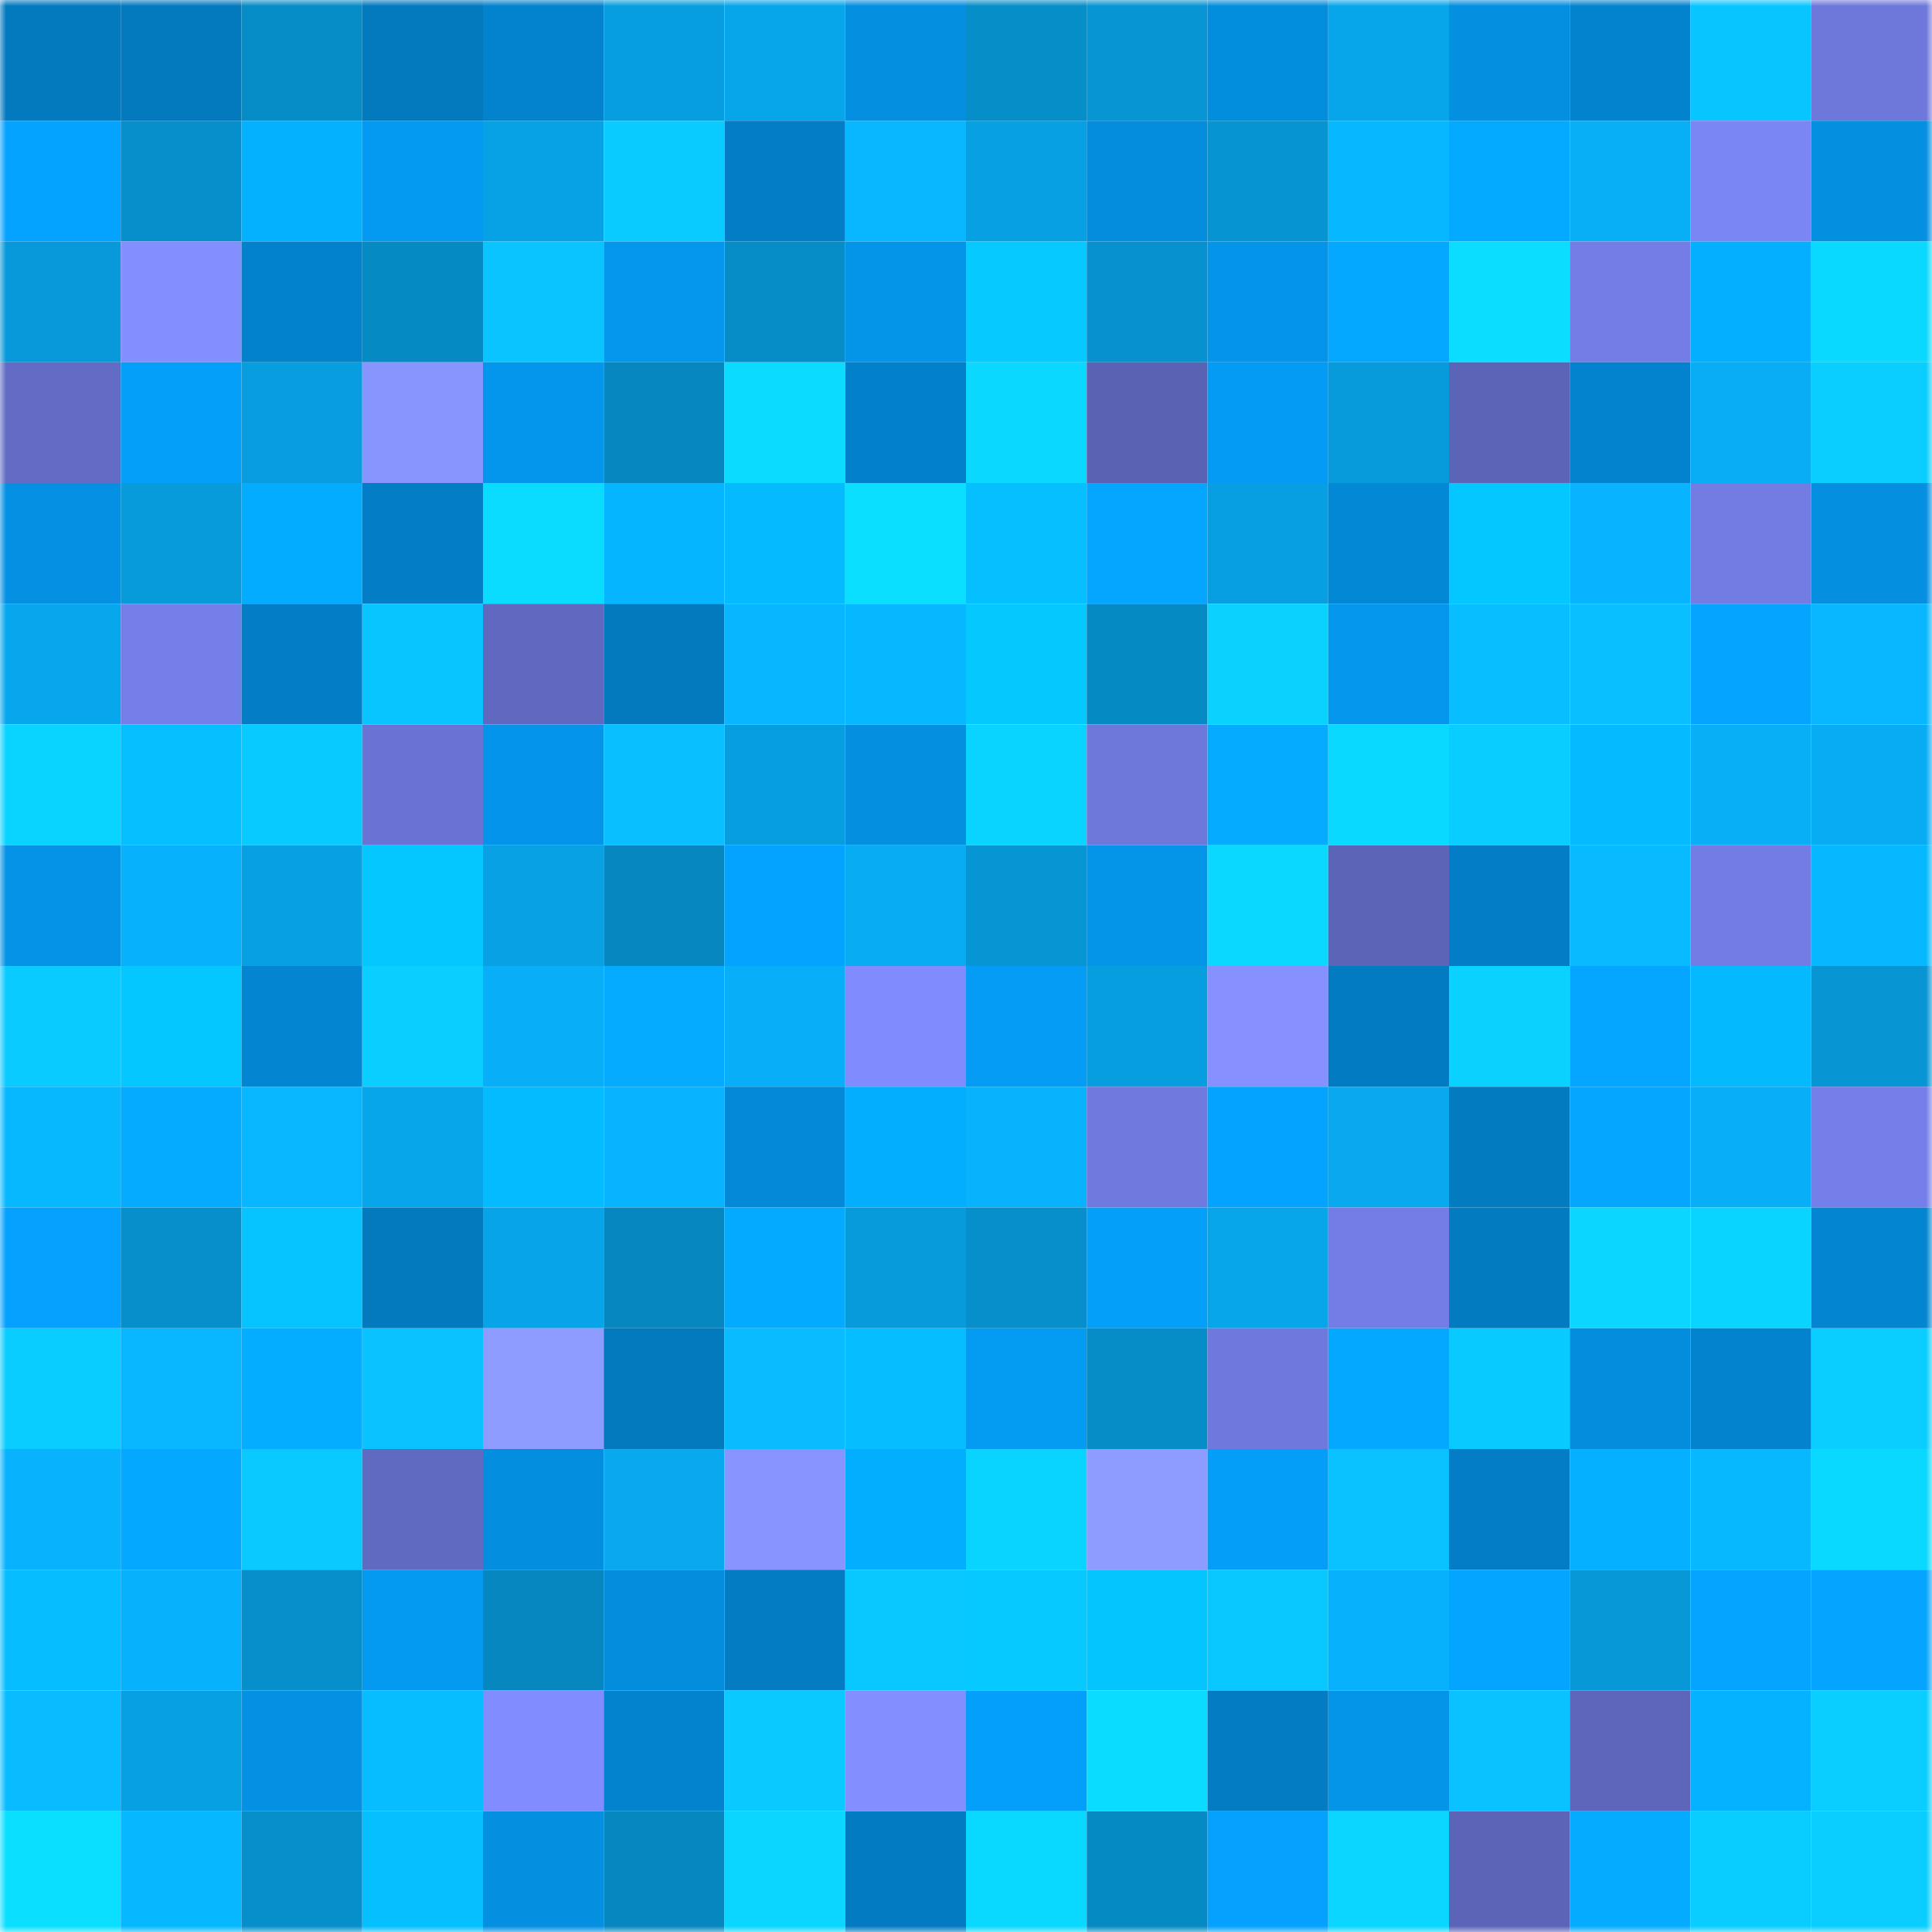 <svg viewBox="0 0 160 160" fill="none" role="img" xmlns="http://www.w3.org/2000/svg" width="240" height="240" name="ens%2Czeroguy.eth"><mask id="1788607252" mask-type="alpha" maskUnits="userSpaceOnUse" x="0" y="0" width="160" height="160"><rect width="160" height="160" fill="#FFFFFF"></rect></mask><g mask="url(#1788607252)"><rect x="0" y="0" width="10" height="10" fill="#0379be"></rect><rect x="10" y="0" width="10" height="10" fill="#0379be"></rect><rect x="20" y="0" width="10" height="10" fill="#068cc6"></rect><rect x="30" y="0" width="10" height="10" fill="#0379be"></rect><rect x="40" y="0" width="10" height="10" fill="#0382cd"></rect><rect x="50" y="0" width="10" height="10" fill="#079edf"></rect><rect x="60" y="0" width="10" height="10" fill="#07a5ea"></rect><rect x="70" y="0" width="10" height="10" fill="#048fe1"></rect><rect x="80" y="0" width="10" height="10" fill="#068ec9"></rect><rect x="90" y="0" width="10" height="10" fill="#0795d3"></rect><rect x="100" y="0" width="10" height="10" fill="#038ddd"></rect><rect x="110" y="0" width="10" height="10" fill="#07a6eb"></rect><rect x="120" y="0" width="10" height="10" fill="#048fe0"></rect><rect x="130" y="0" width="10" height="10" fill="#0383ce"></rect><rect x="140" y="0" width="10" height="10" fill="#09c5ff"></rect><rect x="150" y="0" width="10" height="10" fill="#6e77da"></rect><rect x="0" y="10" width="10" height="10" fill="#04a3ff"></rect><rect x="10" y="10" width="10" height="10" fill="#068fcb"></rect><rect x="20" y="10" width="10" height="10" fill="#04b1ff"></rect><rect x="30" y="10" width="10" height="10" fill="#049af1"></rect><rect x="40" y="10" width="10" height="10" fill="#07a2e6"></rect><rect x="50" y="10" width="10" height="10" fill="#09cbff"></rect><rect x="60" y="10" width="10" height="10" fill="#037ec6"></rect><rect x="70" y="10" width="10" height="10" fill="#08b7ff"></rect><rect x="80" y="10" width="10" height="10" fill="#07a0e2"></rect><rect x="90" y="10" width="10" height="10" fill="#048ddd"></rect><rect x="100" y="10" width="10" height="10" fill="#0794d2"></rect><rect x="110" y="10" width="10" height="10" fill="#05b8ff"></rect><rect x="120" y="10" width="10" height="10" fill="#04aaff"></rect><rect x="130" y="10" width="10" height="10" fill="#08aff7"></rect><rect x="140" y="10" width="10" height="10" fill="#7b86f5"></rect><rect x="150" y="10" width="10" height="10" fill="#048fe1"></rect><rect x="0" y="20" width="10" height="10" fill="#0799d9"></rect><rect x="10" y="20" width="10" height="10" fill="#838fff"></rect><rect x="20" y="20" width="10" height="10" fill="#0382cc"></rect><rect x="30" y="20" width="10" height="10" fill="#068ac3"></rect><rect x="40" y="20" width="10" height="10" fill="#09c4ff"></rect><rect x="50" y="20" width="10" height="10" fill="#0497ed"></rect><rect x="60" y="20" width="10" height="10" fill="#068dc7"></rect><rect x="70" y="20" width="10" height="10" fill="#0495e9"></rect><rect x="80" y="20" width="10" height="10" fill="#05c9ff"></rect><rect x="90" y="20" width="10" height="10" fill="#0792cf"></rect><rect x="100" y="20" width="10" height="10" fill="#0495ea"></rect><rect x="110" y="20" width="10" height="10" fill="#04a9ff"></rect><rect x="120" y="20" width="10" height="10" fill="#0addff"></rect><rect x="130" y="20" width="10" height="10" fill="#737de5"></rect><rect x="140" y="20" width="10" height="10" fill="#04afff"></rect><rect x="150" y="20" width="10" height="10" fill="#0ad9ff"></rect><rect x="0" y="30" width="10" height="10" fill="#636bc5"></rect><rect x="10" y="30" width="10" height="10" fill="#049ff9"></rect><rect x="20" y="30" width="10" height="10" fill="#079dde"></rect><rect x="30" y="30" width="10" height="10" fill="#8995ff"></rect><rect x="40" y="30" width="10" height="10" fill="#0496ec"></rect><rect x="50" y="30" width="10" height="10" fill="#0687bf"></rect><rect x="60" y="30" width="10" height="10" fill="#0adbff"></rect><rect x="70" y="30" width="10" height="10" fill="#0380ca"></rect><rect x="80" y="30" width="10" height="10" fill="#0ad8ff"></rect><rect x="90" y="30" width="10" height="10" fill="#5a62b3"></rect><rect x="100" y="30" width="10" height="10" fill="#049bf4"></rect><rect x="110" y="30" width="10" height="10" fill="#079bdb"></rect><rect x="120" y="30" width="10" height="10" fill="#5c64b7"></rect><rect x="130" y="30" width="10" height="10" fill="#0383ce"></rect><rect x="140" y="30" width="10" height="10" fill="#08adf5"></rect><rect x="150" y="30" width="10" height="10" fill="#09ceff"></rect><rect x="0" y="40" width="10" height="10" fill="#0491e4"></rect><rect x="10" y="40" width="10" height="10" fill="#079bdb"></rect><rect x="20" y="40" width="10" height="10" fill="#04acff"></rect><rect x="30" y="40" width="10" height="10" fill="#037ec6"></rect><rect x="40" y="40" width="10" height="10" fill="#0adcff"></rect><rect x="50" y="40" width="10" height="10" fill="#05b5ff"></rect><rect x="60" y="40" width="10" height="10" fill="#05baff"></rect><rect x="70" y="40" width="10" height="10" fill="#0adfff"></rect><rect x="80" y="40" width="10" height="10" fill="#05bfff"></rect><rect x="90" y="40" width="10" height="10" fill="#04a6ff"></rect><rect x="100" y="40" width="10" height="10" fill="#079fe1"></rect><rect x="110" y="40" width="10" height="10" fill="#0388d6"></rect><rect x="120" y="40" width="10" height="10" fill="#05c7ff"></rect><rect x="130" y="40" width="10" height="10" fill="#08b4ff"></rect><rect x="140" y="40" width="10" height="10" fill="#727ce3"></rect><rect x="150" y="40" width="10" height="10" fill="#048fe1"></rect><rect x="0" y="50" width="10" height="10" fill="#07a7ed"></rect><rect x="10" y="50" width="10" height="10" fill="#757fe9"></rect><rect x="20" y="50" width="10" height="10" fill="#037ec6"></rect><rect x="30" y="50" width="10" height="10" fill="#09c5ff"></rect><rect x="40" y="50" width="10" height="10" fill="#6068bf"></rect><rect x="50" y="50" width="10" height="10" fill="#0379be"></rect><rect x="60" y="50" width="10" height="10" fill="#08b6ff"></rect><rect x="70" y="50" width="10" height="10" fill="#05b8ff"></rect><rect x="80" y="50" width="10" height="10" fill="#05c8ff"></rect><rect x="90" y="50" width="10" height="10" fill="#068ac3"></rect><rect x="100" y="50" width="10" height="10" fill="#09d2ff"></rect><rect x="110" y="50" width="10" height="10" fill="#0497ed"></rect><rect x="120" y="50" width="10" height="10" fill="#08beff"></rect><rect x="130" y="50" width="10" height="10" fill="#09bfff"></rect><rect x="140" y="50" width="10" height="10" fill="#04a4ff"></rect><rect x="150" y="50" width="10" height="10" fill="#08b7ff"></rect><rect x="0" y="60" width="10" height="10" fill="#09d3ff"></rect><rect x="10" y="60" width="10" height="10" fill="#05bfff"></rect><rect x="20" y="60" width="10" height="10" fill="#09caff"></rect><rect x="30" y="60" width="10" height="10" fill="#6a73d3"></rect><rect x="40" y="60" width="10" height="10" fill="#0495ea"></rect><rect x="50" y="60" width="10" height="10" fill="#09bfff"></rect><rect x="60" y="60" width="10" height="10" fill="#079ee0"></rect><rect x="70" y="60" width="10" height="10" fill="#048fe1"></rect><rect x="80" y="60" width="10" height="10" fill="#09d3ff"></rect><rect x="90" y="60" width="10" height="10" fill="#6e77da"></rect><rect x="100" y="60" width="10" height="10" fill="#04abff"></rect><rect x="110" y="60" width="10" height="10" fill="#0ad9ff"></rect><rect x="120" y="60" width="10" height="10" fill="#09ccff"></rect><rect x="130" y="60" width="10" height="10" fill="#05baff"></rect><rect x="140" y="60" width="10" height="10" fill="#08aef6"></rect><rect x="150" y="60" width="10" height="10" fill="#08acf3"></rect><rect x="0" y="70" width="10" height="10" fill="#0493e6"></rect><rect x="10" y="70" width="10" height="10" fill="#08b1fb"></rect><rect x="20" y="70" width="10" height="10" fill="#07a0e2"></rect><rect x="30" y="70" width="10" height="10" fill="#05c7ff"></rect><rect x="40" y="70" width="10" height="10" fill="#07a1e4"></rect><rect x="50" y="70" width="10" height="10" fill="#0687bf"></rect><rect x="60" y="70" width="10" height="10" fill="#04a3ff"></rect><rect x="70" y="70" width="10" height="10" fill="#08acf3"></rect><rect x="80" y="70" width="10" height="10" fill="#0796d4"></rect><rect x="90" y="70" width="10" height="10" fill="#0495e9"></rect><rect x="100" y="70" width="10" height="10" fill="#0ad8ff"></rect><rect x="110" y="70" width="10" height="10" fill="#5c64b7"></rect><rect x="120" y="70" width="10" height="10" fill="#037dc5"></rect><rect x="130" y="70" width="10" height="10" fill="#08baff"></rect><rect x="140" y="70" width="10" height="10" fill="#727ce4"></rect><rect x="150" y="70" width="10" height="10" fill="#05b8ff"></rect><rect x="0" y="80" width="10" height="10" fill="#09cbff"></rect><rect x="10" y="80" width="10" height="10" fill="#05c7ff"></rect><rect x="20" y="80" width="10" height="10" fill="#0385d1"></rect><rect x="30" y="80" width="10" height="10" fill="#09ceff"></rect><rect x="40" y="80" width="10" height="10" fill="#08aff8"></rect><rect x="50" y="80" width="10" height="10" fill="#04abff"></rect><rect x="60" y="80" width="10" height="10" fill="#08aff8"></rect><rect x="70" y="80" width="10" height="10" fill="#808bfe"></rect><rect x="80" y="80" width="10" height="10" fill="#049cf5"></rect><rect x="90" y="80" width="10" height="10" fill="#079edf"></rect><rect x="100" y="80" width="10" height="10" fill="#8691ff"></rect><rect x="110" y="80" width="10" height="10" fill="#037bc2"></rect><rect x="120" y="80" width="10" height="10" fill="#09d2ff"></rect><rect x="130" y="80" width="10" height="10" fill="#04a6ff"></rect><rect x="140" y="80" width="10" height="10" fill="#05b9ff"></rect><rect x="150" y="80" width="10" height="10" fill="#0795d3"></rect><rect x="0" y="90" width="10" height="10" fill="#08b8ff"></rect><rect x="10" y="90" width="10" height="10" fill="#04abff"></rect><rect x="20" y="90" width="10" height="10" fill="#08b7ff"></rect><rect x="30" y="90" width="10" height="10" fill="#07a6eb"></rect><rect x="40" y="90" width="10" height="10" fill="#05bbff"></rect><rect x="50" y="90" width="10" height="10" fill="#08b4ff"></rect><rect x="60" y="90" width="10" height="10" fill="#0389d8"></rect><rect x="70" y="90" width="10" height="10" fill="#04aeff"></rect><rect x="80" y="90" width="10" height="10" fill="#08b2fd"></rect><rect x="90" y="90" width="10" height="10" fill="#7079de"></rect><rect x="100" y="90" width="10" height="10" fill="#04a3ff"></rect><rect x="110" y="90" width="10" height="10" fill="#08a9ef"></rect><rect x="120" y="90" width="10" height="10" fill="#037bc1"></rect><rect x="130" y="90" width="10" height="10" fill="#04a6ff"></rect><rect x="140" y="90" width="10" height="10" fill="#08aff8"></rect><rect x="150" y="90" width="10" height="10" fill="#757fe9"></rect><rect x="0" y="100" width="10" height="10" fill="#04a1fe"></rect><rect x="10" y="100" width="10" height="10" fill="#068fcb"></rect><rect x="20" y="100" width="10" height="10" fill="#05c4ff"></rect><rect x="30" y="100" width="10" height="10" fill="#0379be"></rect><rect x="40" y="100" width="10" height="10" fill="#07a4e9"></rect><rect x="50" y="100" width="10" height="10" fill="#0687bf"></rect><rect x="60" y="100" width="10" height="10" fill="#04aaff"></rect><rect x="70" y="100" width="10" height="10" fill="#079bdb"></rect><rect x="80" y="100" width="10" height="10" fill="#068fca"></rect><rect x="90" y="100" width="10" height="10" fill="#049ff9"></rect><rect x="100" y="100" width="10" height="10" fill="#07a6eb"></rect><rect x="110" y="100" width="10" height="10" fill="#737de5"></rect><rect x="120" y="100" width="10" height="10" fill="#037bc1"></rect><rect x="130" y="100" width="10" height="10" fill="#0ad6ff"></rect><rect x="140" y="100" width="10" height="10" fill="#09d3ff"></rect><rect x="150" y="100" width="10" height="10" fill="#0385d2"></rect><rect x="0" y="110" width="10" height="10" fill="#09cdff"></rect><rect x="10" y="110" width="10" height="10" fill="#08b7ff"></rect><rect x="20" y="110" width="10" height="10" fill="#04adff"></rect><rect x="30" y="110" width="10" height="10" fill="#09c2ff"></rect><rect x="40" y="110" width="10" height="10" fill="#8f9cff"></rect><rect x="50" y="110" width="10" height="10" fill="#0379be"></rect><rect x="60" y="110" width="10" height="10" fill="#08bcff"></rect><rect x="70" y="110" width="10" height="10" fill="#05bdff"></rect><rect x="80" y="110" width="10" height="10" fill="#049bf3"></rect><rect x="90" y="110" width="10" height="10" fill="#068dc7"></rect><rect x="100" y="110" width="10" height="10" fill="#6f78dc"></rect><rect x="110" y="110" width="10" height="10" fill="#04a9ff"></rect><rect x="120" y="110" width="10" height="10" fill="#09caff"></rect><rect x="130" y="110" width="10" height="10" fill="#048ddd"></rect><rect x="140" y="110" width="10" height="10" fill="#0383cd"></rect><rect x="150" y="110" width="10" height="10" fill="#09ceff"></rect><rect x="0" y="120" width="10" height="10" fill="#08b2fd"></rect><rect x="10" y="120" width="10" height="10" fill="#04a9ff"></rect><rect x="20" y="120" width="10" height="10" fill="#09c9ff"></rect><rect x="30" y="120" width="10" height="10" fill="#616ac1"></rect><rect x="40" y="120" width="10" height="10" fill="#048edf"></rect><rect x="50" y="120" width="10" height="10" fill="#08a9ef"></rect><rect x="60" y="120" width="10" height="10" fill="#8894ff"></rect><rect x="70" y="120" width="10" height="10" fill="#04aeff"></rect><rect x="80" y="120" width="10" height="10" fill="#09d3ff"></rect><rect x="90" y="120" width="10" height="10" fill="#8e9bff"></rect><rect x="100" y="120" width="10" height="10" fill="#049ef8"></rect><rect x="110" y="120" width="10" height="10" fill="#09c2ff"></rect><rect x="120" y="120" width="10" height="10" fill="#037ec6"></rect><rect x="130" y="120" width="10" height="10" fill="#04b0ff"></rect><rect x="140" y="120" width="10" height="10" fill="#08b8ff"></rect><rect x="150" y="120" width="10" height="10" fill="#0ad9ff"></rect><rect x="0" y="130" width="10" height="10" fill="#05bdff"></rect><rect x="10" y="130" width="10" height="10" fill="#08b1fb"></rect><rect x="20" y="130" width="10" height="10" fill="#068fcb"></rect><rect x="30" y="130" width="10" height="10" fill="#049af1"></rect><rect x="40" y="130" width="10" height="10" fill="#0687c0"></rect><rect x="50" y="130" width="10" height="10" fill="#048ddd"></rect><rect x="60" y="130" width="10" height="10" fill="#037cc3"></rect><rect x="70" y="130" width="10" height="10" fill="#09c8ff"></rect><rect x="80" y="130" width="10" height="10" fill="#05c9ff"></rect><rect x="90" y="130" width="10" height="10" fill="#05c5ff"></rect><rect x="100" y="130" width="10" height="10" fill="#09c8ff"></rect><rect x="110" y="130" width="10" height="10" fill="#08b1fb"></rect><rect x="120" y="130" width="10" height="10" fill="#04a5ff"></rect><rect x="130" y="130" width="10" height="10" fill="#0798d7"></rect><rect x="140" y="130" width="10" height="10" fill="#04a4ff"></rect><rect x="150" y="130" width="10" height="10" fill="#04a4ff"></rect><rect x="0" y="140" width="10" height="10" fill="#08bcff"></rect><rect x="10" y="140" width="10" height="10" fill="#07a0e3"></rect><rect x="20" y="140" width="10" height="10" fill="#0490e3"></rect><rect x="30" y="140" width="10" height="10" fill="#08bdff"></rect><rect x="40" y="140" width="10" height="10" fill="#818cff"></rect><rect x="50" y="140" width="10" height="10" fill="#0383ce"></rect><rect x="60" y="140" width="10" height="10" fill="#09c9ff"></rect><rect x="70" y="140" width="10" height="10" fill="#838fff"></rect><rect x="80" y="140" width="10" height="10" fill="#049ffa"></rect><rect x="90" y="140" width="10" height="10" fill="#0adcff"></rect><rect x="100" y="140" width="10" height="10" fill="#037cc3"></rect><rect x="110" y="140" width="10" height="10" fill="#0495e9"></rect><rect x="120" y="140" width="10" height="10" fill="#09c2ff"></rect><rect x="130" y="140" width="10" height="10" fill="#5d66ba"></rect><rect x="140" y="140" width="10" height="10" fill="#04b2ff"></rect><rect x="150" y="140" width="10" height="10" fill="#09ceff"></rect><rect x="0" y="150" width="10" height="10" fill="#0adfff"></rect><rect x="10" y="150" width="10" height="10" fill="#05b8ff"></rect><rect x="20" y="150" width="10" height="10" fill="#068fcb"></rect><rect x="30" y="150" width="10" height="10" fill="#05bfff"></rect><rect x="40" y="150" width="10" height="10" fill="#048fe0"></rect><rect x="50" y="150" width="10" height="10" fill="#0687bf"></rect><rect x="60" y="150" width="10" height="10" fill="#0ad6ff"></rect><rect x="70" y="150" width="10" height="10" fill="#037bc2"></rect><rect x="80" y="150" width="10" height="10" fill="#0ad9ff"></rect><rect x="90" y="150" width="10" height="10" fill="#068ac3"></rect><rect x="100" y="150" width="10" height="10" fill="#04a1fe"></rect><rect x="110" y="150" width="10" height="10" fill="#0ad6ff"></rect><rect x="120" y="150" width="10" height="10" fill="#5c64b7"></rect><rect x="130" y="150" width="10" height="10" fill="#04abff"></rect><rect x="140" y="150" width="10" height="10" fill="#09cdff"></rect><rect x="150" y="150" width="10" height="10" fill="#09ceff"></rect></g></svg>